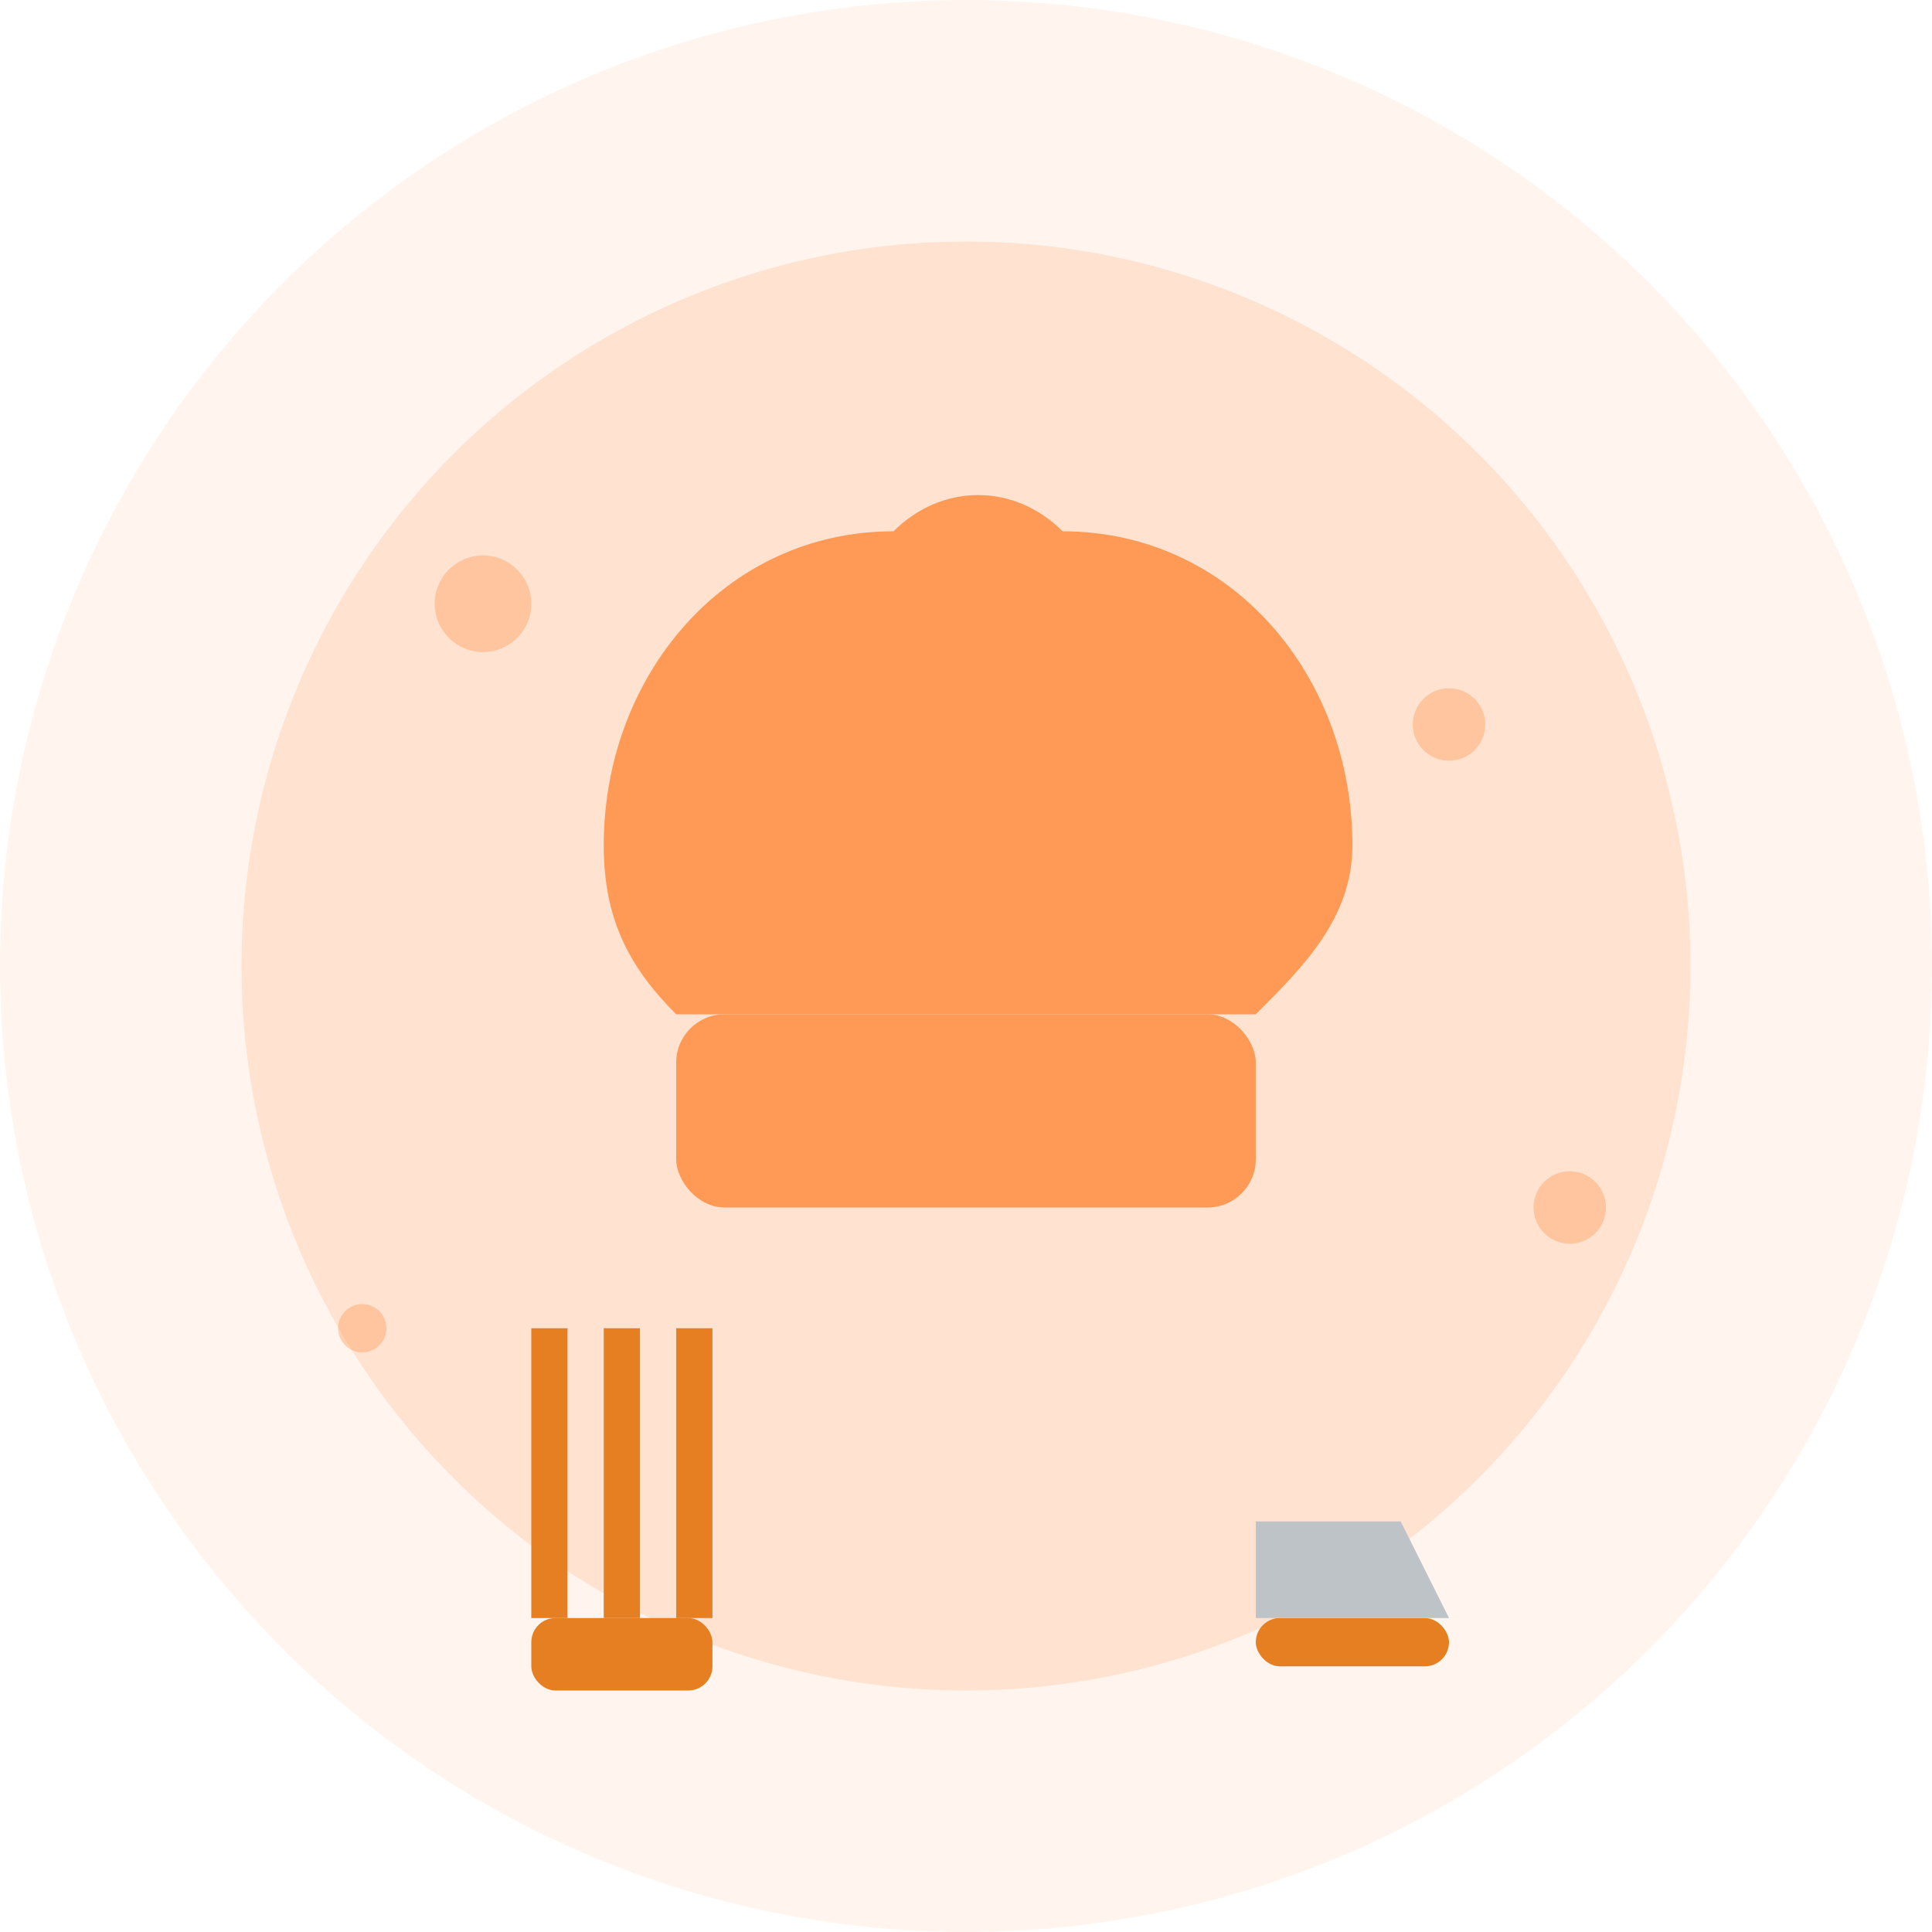 <svg width="80" height="80" viewBox="0 0 80 80" fill="none" xmlns="http://www.w3.org/2000/svg">
    <circle cx="40" cy="40" r="40" fill="#ff9a56" opacity="0.1"/>
    <circle cx="40" cy="40" r="30" fill="#ff9a56" opacity="0.2"/>
    
    <!-- Chef's hat -->
    <path d="M25 35C25 28 30 22 37 22C39 20 42 20 44 22C51 22 56 28 56 35C56 38 54 40 52 42H28C26 40 25 38 25 35Z" fill="#ff9a56"/>
    <rect x="28" y="42" width="24" height="8" rx="2" fill="#ff9a56"/>
    
    <!-- Utensils -->
    <g transform="translate(20, 55)">
        <!-- Fork -->
        <rect x="2" y="0" width="1.5" height="12" fill="#e67e22"/>
        <rect x="5" y="0" width="1.5" height="12" fill="#e67e22"/>
        <rect x="8" y="0" width="1.5" height="12" fill="#e67e22"/>
        <rect x="2" y="12" width="7.5" height="3" rx="1" fill="#e67e22"/>
    </g>
    
    <g transform="translate(50, 55)">
        <!-- Knife -->
        <rect x="2" y="12" width="8" height="2" rx="1" fill="#e67e22"/>
        <path d="M2 8L2 12L10 12L8 8Z" fill="#bdc3c7"/>
    </g>
    
    <!-- Decorative dots -->
    <circle cx="20" cy="25" r="2" fill="#ff9a56" opacity="0.4"/>
    <circle cx="60" cy="30" r="1.5" fill="#ff9a56" opacity="0.4"/>
    <circle cx="65" cy="50" r="1.5" fill="#ff9a56" opacity="0.4"/>
    <circle cx="15" cy="55" r="1" fill="#ff9a56" opacity="0.4"/>
</svg>
